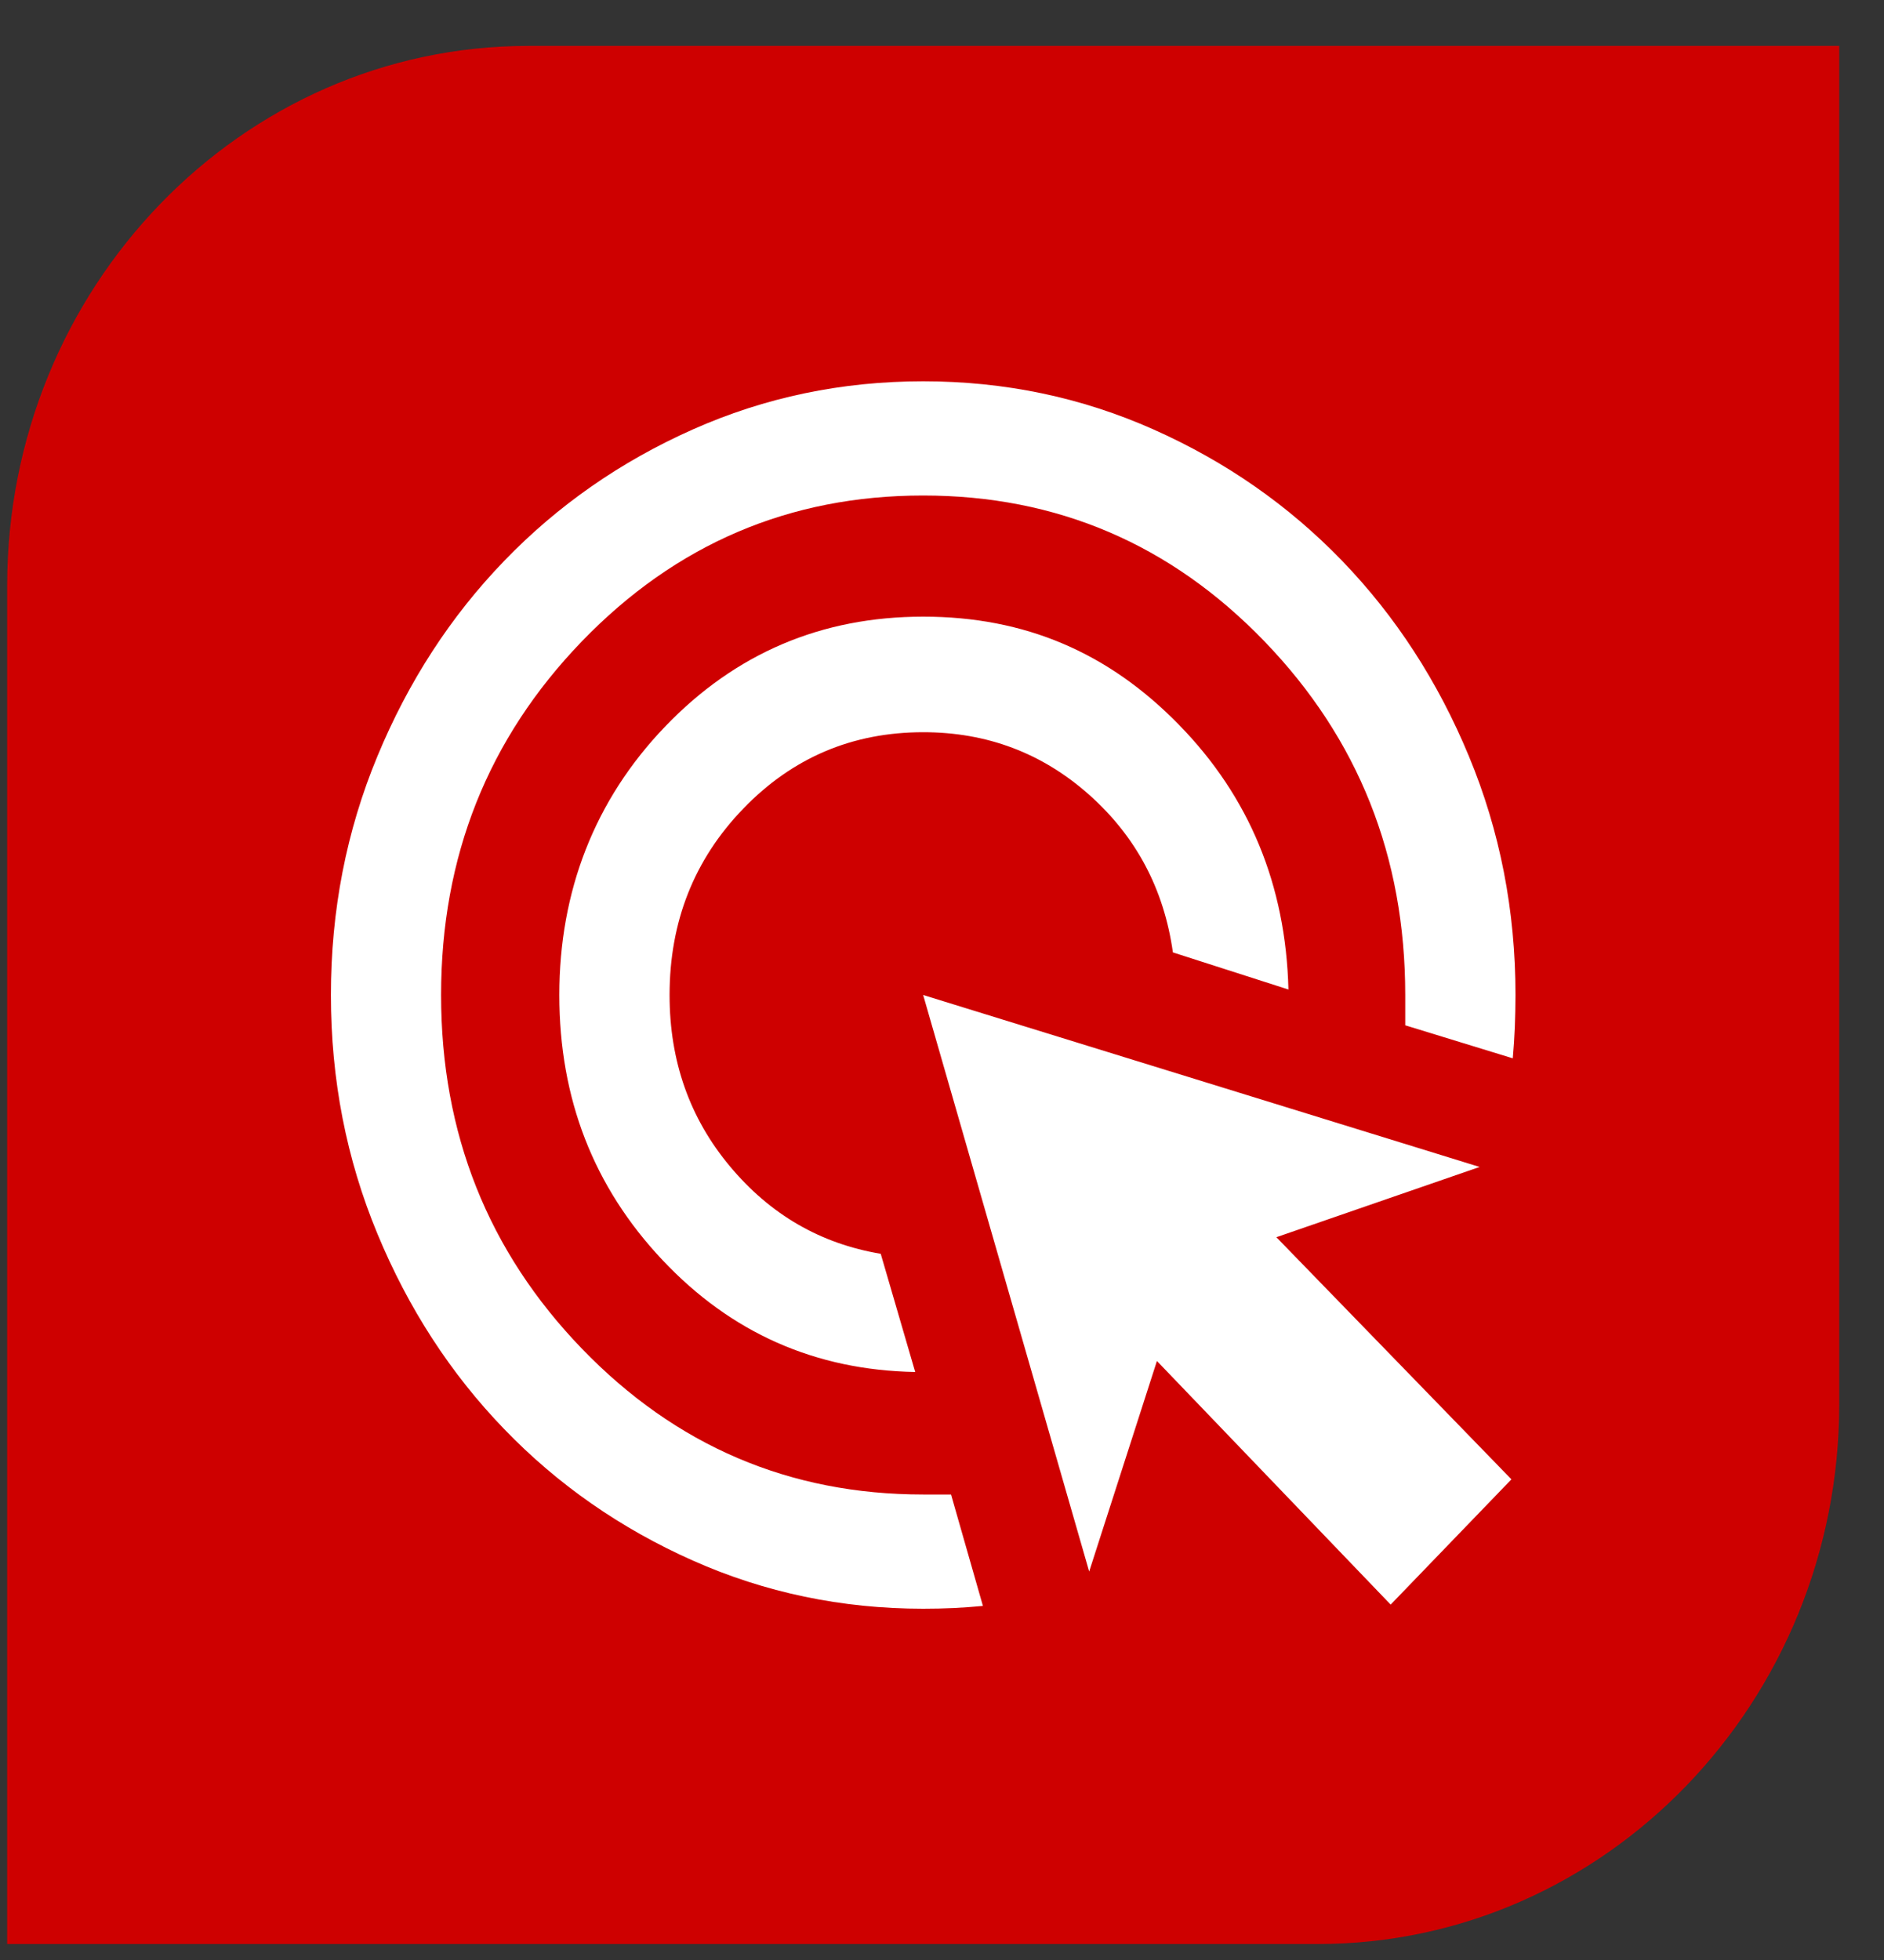 <svg width="25" height="26" viewBox="0 0 25 26" fill="none" xmlns="http://www.w3.org/2000/svg">
<rect x="0" y="0" width="25" height="26" fill="#333333" stroke="none"/>
<g id="Layer_1" clip-path="url(#clip0_3202_3338)">
<path id="Vector" d="M0.095 25.788V7.771C0.095 3.822 3.197 0.609 7.01 0.609H24.406V18.625C24.406 22.575 21.303 25.788 17.488 25.788H0.095Z" fill="#CE0000"/>
<path id="Vector_2" d="M12.145 18.2C10.817 18.176 9.699 17.68 8.788 16.712C7.877 15.745 7.422 14.574 7.422 13.199C7.422 11.824 7.89 10.613 8.824 9.64C9.758 8.666 10.9 8.18 12.251 8.18C13.602 8.18 14.709 8.657 15.643 9.613C16.577 10.568 17.062 11.739 17.097 13.126L15.564 12.634C15.446 11.794 15.076 11.098 14.454 10.544C13.831 9.99 13.097 9.713 12.251 9.713C11.311 9.713 10.515 10.051 9.863 10.727C9.211 11.402 8.885 12.226 8.885 13.2C8.885 14.076 9.152 14.834 9.687 15.473C10.221 16.112 10.888 16.498 11.687 16.632L12.145 18.202V18.2ZM13.043 21.303C12.914 21.315 12.785 21.325 12.655 21.331C12.526 21.337 12.391 21.34 12.25 21.34C11.169 21.34 10.15 21.127 9.193 20.701C8.235 20.275 7.401 19.694 6.691 18.958C5.98 18.222 5.419 17.358 5.008 16.366C4.596 15.374 4.391 14.319 4.391 13.199C4.391 12.079 4.596 11.024 5.008 10.032C5.419 9.04 5.98 8.176 6.691 7.44C7.401 6.704 8.235 6.123 9.193 5.697C10.15 5.271 11.169 5.058 12.25 5.058C13.331 5.058 14.35 5.271 15.307 5.697C16.265 6.123 17.099 6.704 17.81 7.44C18.52 8.176 19.081 9.04 19.492 10.032C19.904 11.024 20.11 12.079 20.11 13.199C20.11 13.345 20.106 13.488 20.101 13.628C20.095 13.768 20.086 13.905 20.074 14.039L18.647 13.601V13.199C18.647 11.361 18.024 9.798 16.779 8.508C15.534 7.218 14.024 6.573 12.25 6.573C10.476 6.573 8.967 7.218 7.721 8.508C6.476 9.798 5.853 11.361 5.853 13.199C5.853 15.036 6.476 16.6 7.721 17.89C8.967 19.18 10.476 19.825 12.25 19.825H12.62L13.043 21.303ZM18.453 21.285L15.352 18.054L14.453 20.847L12.25 13.199L19.634 15.48L16.937 16.412L20.056 19.624L18.453 21.286L18.453 21.285Z" fill="white"/>
</g>
<defs>
<clipPath id="clip0_3202_3338">
<rect width="24.311" height="25.179" fill="white" transform="translate(0.095 0.609)"/>
</clipPath>
</defs>
</svg>

